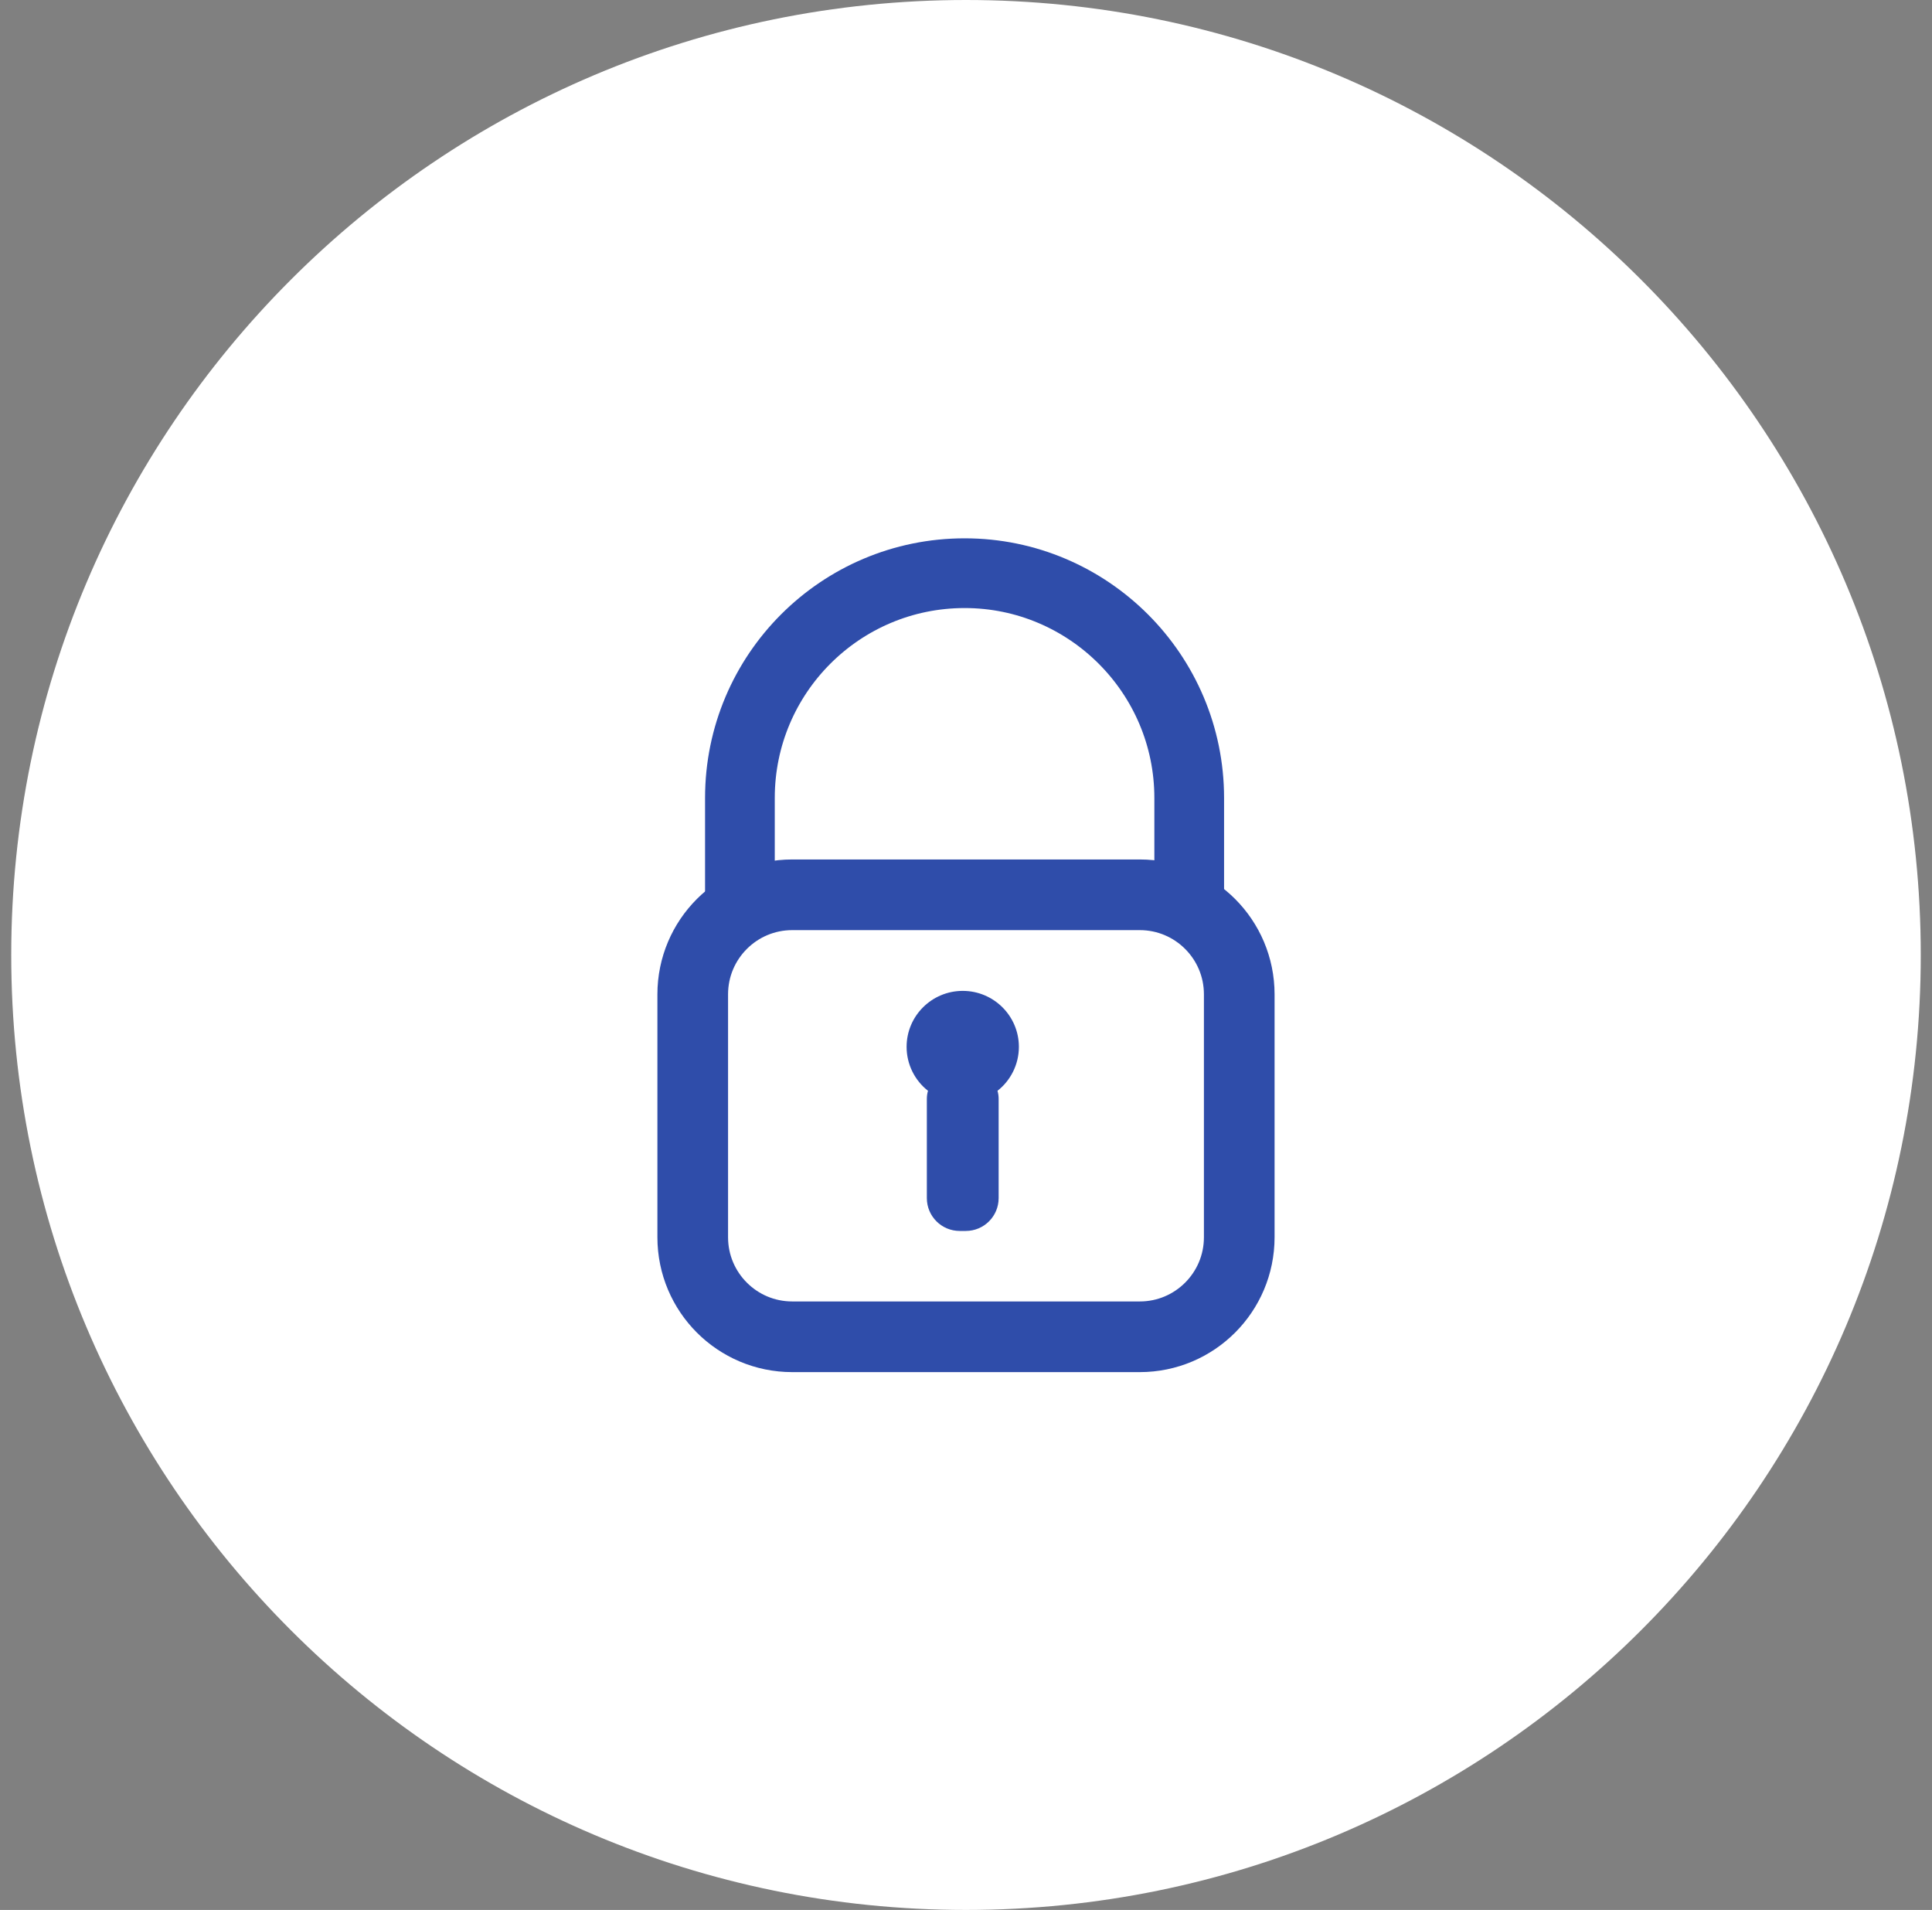 <svg width="86" height="85" viewBox="0 0 86 85" fill="none" xmlns="http://www.w3.org/2000/svg">
<rect x="0" y="0" width="86" height="85" fill="#808080" stroke="none"/>
<g clip-path="url(#clip0_18544_12492)">
<path d="M43 85C66.472 85 85.5 65.972 85.5 42.5C85.5 19.028 66.472 0 43 0C19.528 0 0.5 19.028 0.5 42.5C0.5 65.972 19.528 85 43 85Z" fill="white"/>
<path d="M50.735 39.822H35.265C32.819 39.822 30.836 41.805 30.836 44.251V55.063C30.836 57.509 32.819 59.492 35.265 59.492H50.735C53.181 59.492 55.163 57.509 55.163 55.063V44.251C55.163 41.805 53.181 39.822 50.735 39.822Z" stroke="#2F4DAA" stroke-width="3.145" stroke-miterlimit="10"/>
<path d="M44.402 48.544C44.436 48.663 44.453 48.782 44.453 48.909V53.321C44.453 54.128 43.799 54.782 42.991 54.782H42.719C41.912 54.782 41.257 54.128 41.257 53.321V48.909C41.257 48.782 41.274 48.663 41.308 48.544C40.73 48.093 40.356 47.379 40.356 46.589C40.356 45.212 41.478 44.098 42.855 44.098C44.232 44.098 45.354 45.212 45.354 46.589C45.354 47.379 44.98 48.093 44.402 48.544Z" fill="#2F4DAA"/>
<path d="M32.936 40.486V35.513C32.936 29.988 37.415 25.509 42.94 25.509C45.694 25.509 48.193 26.631 50.004 28.441C51.814 30.252 52.936 32.751 52.936 35.513V40.417" stroke="#2F4DAA" stroke-width="3.103" stroke-miterlimit="10"/>
</g>
<defs>
<clipPath id="clip0_18544_12492">
<rect width="85" height="85" fill="white" transform="translate(0.5)"/>
</clipPath>
</defs>
</svg>
